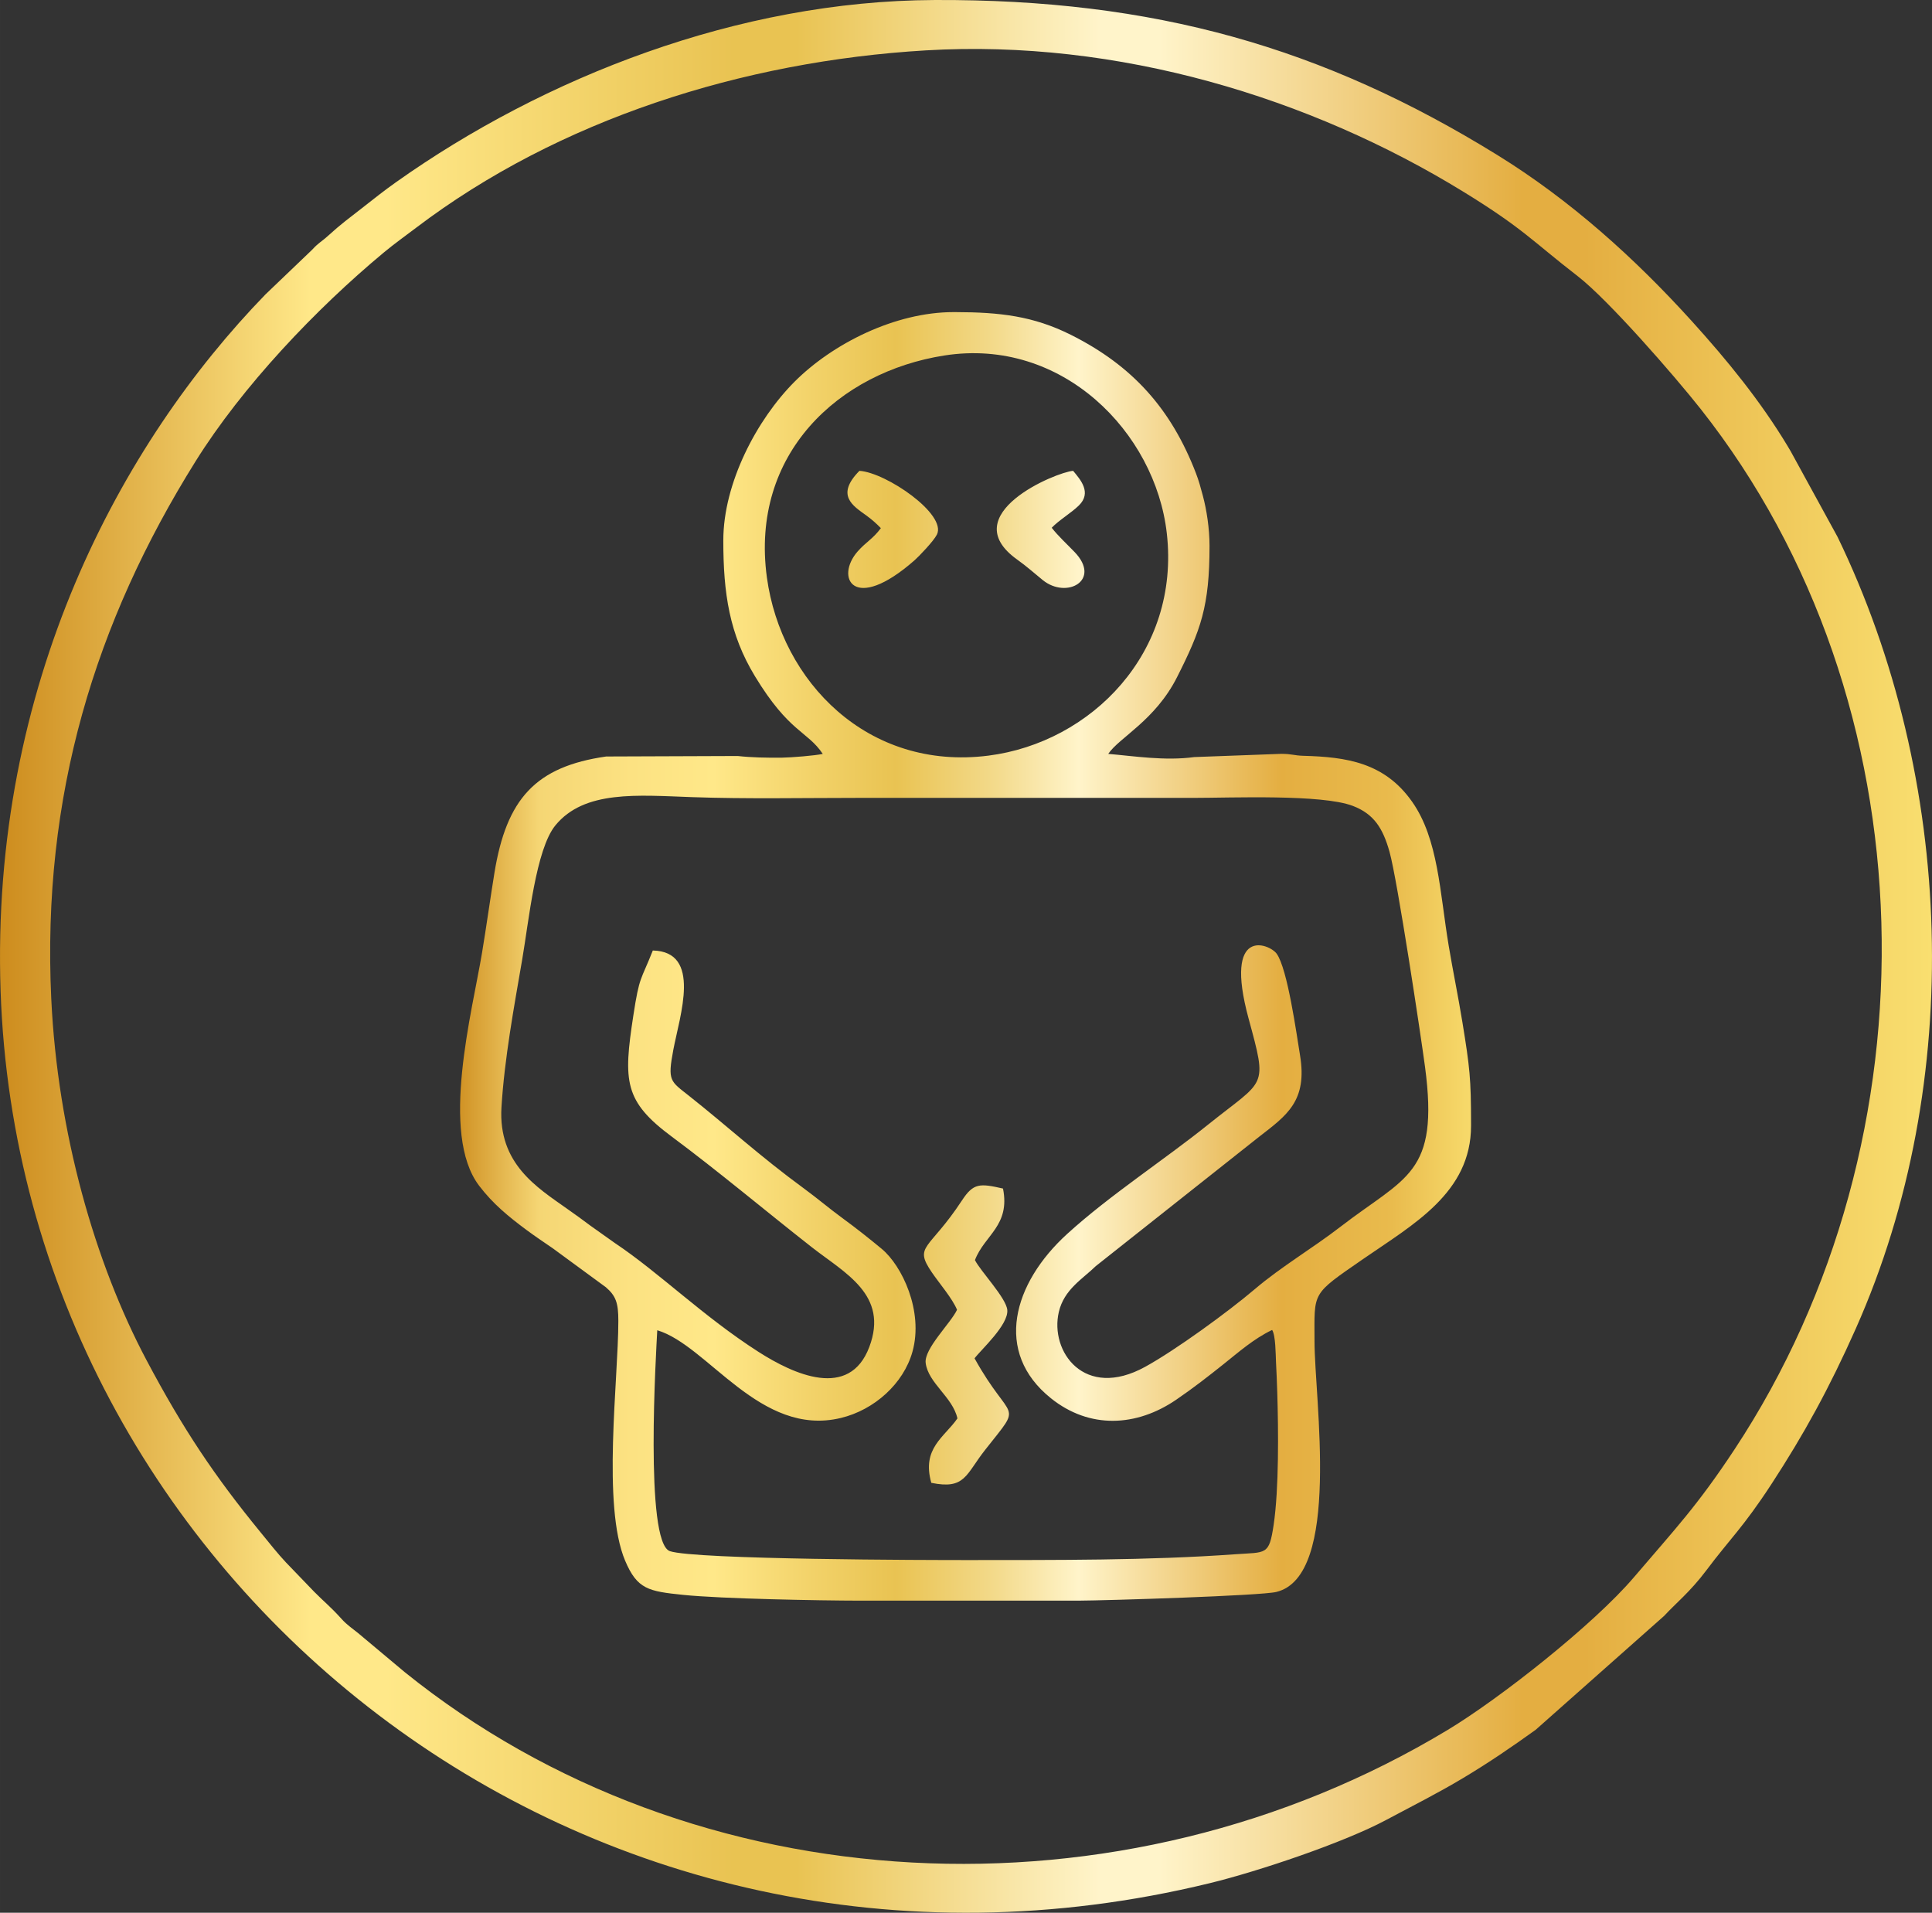 <svg xmlns:xlink="http://www.w3.org/1999/xlink" viewBox="0 0 2910.29 2880.81" style="shape-rendering:geometricPrecision; text-rendering:geometricPrecision; image-rendering:optimizeQuality; fill-rule:evenodd; clip-rule:evenodd" version="1.1" height="29.311mm" width="29.611mm" xml:space="preserve" xmlns="http://www.w3.org/2000/svg">
 <rect x="0" y="0" width="2910.29" height="2880.81" fill="#333333" stroke="none"/>
 <defs>
  <style type="text/css">
   
    .fil1 {fill:url(#id0)}
    .fil0 {fill:url(#id1);fill-rule:nonzero}
   
  </style>
  <linearGradient y2="1440.42" x2="2215.92" y1="1440.42" x1="693.02" gradientUnits="userSpaceOnUse" id="id0">
   <stop style="stop-opacity:1; stop-color:#D19325" offset="0"></stop>
   <stop style="stop-opacity:1; stop-color:#F5D674" offset="0.078"></stop>
   <stop style="stop-opacity:1; stop-color:#FCE282" offset="0.169"></stop>
   <stop style="stop-opacity:1; stop-color:#FFE889" offset="0.251"></stop>
   <stop style="stop-opacity:1; stop-color:#F2D269" offset="0.349"></stop>
   <stop style="stop-opacity:1; stop-color:#E9C352" offset="0.431"></stop>
   <stop style="stop-opacity:1; stop-color:#F3DA8B" offset="0.529"></stop>
   <stop style="stop-opacity:1; stop-color:#FFF4CA" offset="0.612"></stop>
   <stop style="stop-opacity:1; stop-color:#E4AE41" offset="0.812"></stop>
   <stop style="stop-opacity:1; stop-color:#E9BB4D" offset="0.922"></stop>
   <stop style="stop-opacity:1; stop-color:#F7DA6B" offset="1"></stop>
  </linearGradient>
  <linearGradient y2="1440.41" x2="2910.27" y1="1440.41" x1="-0" gradientUnits="userSpaceOnUse" id="id1">
   <stop style="stop-opacity:1; stop-color:#CD8C1D" offset="0"></stop>
   <stop style="stop-opacity:1; stop-color:#FFE889" offset="0.161"></stop>
   <stop style="stop-opacity:1; stop-color:#FFE889" offset="0.18"></stop>
   <stop style="stop-opacity:1; stop-color:#FFE889" offset="0.2"></stop>
   <stop style="stop-opacity:1; stop-color:#E9C352" offset="0.38"></stop>
   <stop style="stop-opacity:1; stop-color:#E9C352" offset="0.412"></stop>
   <stop style="stop-opacity:1; stop-color:#FFF4CA" offset="0.569"></stop>
   <stop style="stop-opacity:1; stop-color:#FFF4CA" offset="0.6"></stop>
   <stop style="stop-opacity:1; stop-color:#E4AE41" offset="0.788"></stop>
   <stop style="stop-opacity:1; stop-color:#E4AE41" offset="0.82"></stop>
   <stop style="stop-opacity:1; stop-color:#F9DF70" offset="1"></stop>
  </linearGradient>
 </defs>
 <g id="Layer_x0020_1">
  <path d="M77.23 1504.68c-14.5,-306.37 66.16,-568.04 217.47,-810.07 70.34,-112.52 180.49,-228.73 283.2,-314.11 15.98,-13.29 32.17,-24.78 49.36,-37.81 214.05,-162.35 491.42,-250.49 767.31,-266.81 289.72,-17.14 578.87,71.04 809.93,212.98 90.21,55.42 103.61,74.11 171.97,126.98 46.44,35.91 146.06,150.37 185.37,200.16 347.99,440.71 360.74,1097.64 51.07,1566.82 -56.58,85.74 -89.5,119.84 -151.82,192.93 -60.3,70.72 -201.19,181.97 -280.31,229.69 -492.23,296.83 -1134.75,264.82 -1571.15,-87.03l-69.98 -58.6c-8.87,-7.23 -16.97,-12.47 -24.73,-21.08 -17.48,-19.41 -25.74,-25.25 -41.59,-41.29l-42.6 -44.26c-11.4,-11.94 -26.8,-31.37 -38.14,-45.23 -69.73,-85.19 -116.89,-155.74 -171.89,-259.39 -77.83,-146.72 -133.95,-342.9 -143.46,-543.89zm1330.25 -1504.66c-295.67,1.23 -588.16,116.47 -810.9,274.36 -18.21,12.91 -32.24,24.13 -51.82,39.46 -18.78,14.69 -31,23.45 -50.28,41.02 -10.6,9.67 -14.2,10.21 -24.47,21.44l-69.93 66.92c-217.71,224.05 -414.83,588.36 -399.2,1049.08 30.11,887.4 880.84,1572.9 1821.2,1344.04 74.14,-18.04 202.32,-61.23 266,-95.29 43.37,-23.19 76.61,-39.63 115.43,-62.84 39.7,-23.73 73.42,-46.86 109.69,-72.87l193.66 -171.69c16.49,-18.03 39.23,-36.13 63.78,-68.89 35.3,-47.15 54.95,-63.86 98.11,-130.03 48.23,-73.96 86.61,-143.35 126.96,-234.15 165.18,-371.69 148.1,-828.92 -27.7,-1191.98l-70.58 -128.89c-1.78,-2.9 -2.89,-4.93 -4.58,-7.75 -40.83,-67.86 -90.87,-129.18 -144.05,-187.92 -86.36,-95.38 -183.28,-182.61 -293.24,-250.54 -262.78,-162.33 -516.99,-234.87 -848.08,-233.49z" class="fil0"></path>
  <path d="M983.37 1431.59c-18.45,46.59 -20.05,37.51 -29.32,97.85 -15.26,99.31 -14.02,129.08 57.93,182.5 69.53,51.61 141.9,112.45 210.81,166.45 49.85,39.07 116.46,71.69 86.64,150.47 -30.06,79.44 -113.67,41.24 -166.8,7.23 -83.42,-53.41 -149.69,-119.4 -216.18,-163.77l-37.32 -26.5c-12.36,-9.41 -21.52,-15.81 -35.32,-25.6 -44.96,-31.9 -103.56,-67.56 -98.42,-152.5 4.39,-72.63 19.01,-151.61 31.23,-222.62 10.02,-58.18 20.51,-166.01 50.02,-202.01 43.67,-53.28 123.63,-45.38 205.82,-42.51 82.45,2.88 166.95,1.13 249.62,1.13 168.31,0 336.62,0 504.92,0 57.79,0 194.02,-5.77 240.7,12.01 31.97,12.19 45.43,33.61 55.45,69.33 11.82,42.13 47.36,277.94 53.45,323.75 21.57,162.27 -28.94,164.84 -127.67,241.06 -41.24,31.84 -88.98,59.94 -128.46,93.51 -41.07,34.91 -119.91,92.21 -165.57,117.29 -91.4,50.22 -143.88,-23.14 -129.92,-82.72 7.97,-34.05 35.79,-49.59 55.71,-69.06l246.13 -194.88c41.27,-32.02 72.93,-53.52 61.5,-122.67 -5.17,-31.27 -18.75,-130.14 -35.2,-152.97 -10.87,-15.08 -80.31,-42.28 -42.31,97.6 28.95,106.61 25.57,90.33 -60.69,159.62 -66.78,53.64 -148.13,106.26 -212.49,164.78 -81.77,74.36 -111.26,178.21 -24.46,247.66 58.11,46.51 128.57,43.09 188.56,2.15 26.69,-18.21 48.81,-35.62 71.29,-53.51 22.23,-17.67 45.53,-38.38 73.28,-51.62 5.36,8.24 5.27,37.38 5.79,47.35 0.82,15.75 1.44,31.2 1.94,47.02 1.74,56.52 2.64,144.64 -5.47,199.33 -6.89,46.34 -11.02,40.78 -58.15,44.17 -130.91,9.44 -269.97,8.6 -401.85,8.72 -58.51,0.05 -412.56,-0.58 -449.53,-13.45 -38.33,-13.33 -20.49,-302.69 -18.95,-332.67 76.44,22.79 154.95,161.42 276.55,132.12 50.24,-12.1 94.48,-51.55 107.91,-99.95 16.94,-61.04 -15.86,-129.41 -46.19,-154.62 -18.27,-15.18 -39.1,-31.68 -59.13,-46.29 -20.47,-14.94 -37.37,-29.54 -57.99,-44.64 -67.06,-49.06 -114.86,-93.43 -173.55,-139.86 -27.99,-22.15 -32.32,-22.06 -23.44,-68.98 9.81,-51.89 43.22,-147.99 -30.86,-149.73zm439.08 -896.17c177.6,-27.78 317.89,115.72 335.17,267.67 20.46,179.76 -113.8,315.24 -268.66,334.97 -181.71,23.16 -312.3,-111.52 -333.74,-268.34 -25.48,-186.41 108.61,-309.48 267.22,-334.3zm-332.89 278.43c0,79.92 9.16,141.23 47.67,204.66 51.72,85.17 78.73,82 102.15,116.94 -11.08,2.58 -47.75,5.49 -60.93,5.66 -24.15,0.29 -47.08,-0.24 -67.1,-2.48l-198.21 0.73c-106.49,15.26 -150.2,63.76 -168.39,175.49 -6.13,37.66 -12.13,80.93 -18.62,120.01 -14.66,88.29 -63.95,272.72 -4.41,350.97 20.72,27.24 44.39,46.64 71.76,66.91 13.62,10.09 25.03,17.54 39.21,27.35l80.01 58.67c15.19,13.18 18.73,23.74 18.73,50.59 0,89 -24.81,278.34 10.24,361.26 18.23,43.14 35.32,46.08 87.27,51.43 57.72,5.95 206.07,8.63 265.91,8.72l2.78 0 324.59 0 1.99 0c44.62,-0.21 275.21,-7.45 298.41,-13.1 98.22,-23.91 57.5,-290.26 57.5,-377.81 0,-75.09 -5.56,-69.12 73.26,-123.63 75.47,-52.18 162.55,-99.72 162.55,-200.74l0 -3.27c-0.06,-67.98 -1.89,-84.27 -13.05,-152.8 -6.48,-39.78 -14.01,-75.51 -20.65,-115.21 -13.45,-80.44 -15.53,-160.51 -55.06,-216.68 -41.56,-59.08 -98.77,-67.41 -163.79,-69.2 -14.12,-0.38 -17.1,-2.88 -33.12,-2.96l-131.23 4.88c-44.41,6.08 -91.51,-1.61 -129.64,-4.79 16.48,-24.59 70.71,-50.34 103.61,-115.47 36.09,-71.43 48.97,-106.94 48.97,-197.8 0,-26.03 -4.29,-54.12 -10.12,-75.84 -3.3,-12.32 -6.02,-22.43 -10.45,-33.91 -37.17,-96.36 -95.1,-161.52 -188.39,-208.19 -56.74,-28.38 -107.14,-33.99 -173.49,-34.16l-3.17 0c-87.96,0 -181.96,47.36 -239.29,104.65 -56.97,56.94 -107.5,152.87 -107.5,239.12zm352.06 1158.87c-9.43,20.13 -49.87,58.63 -47.22,80.07 3.73,30.29 40.72,51.36 47.83,83.5 -19.53,28.31 -54.13,44.86 -39.35,97.03 51.08,10.51 51.73,-12.38 81.03,-49.57 59.03,-74.93 39.54,-37.88 -15.88,-137.94 9.74,-13 51.36,-50.37 49.31,-72.87 -1.67,-18.22 -40.55,-58.56 -48.72,-75.09 14.41,-37.8 53.38,-51.71 42.27,-107.75 -35.04,-7.97 -44.57,-8.45 -61.83,17.87 -49.58,75.66 -73.31,67.42 -45.28,108.52 11.04,16.2 31.12,39.51 37.84,56.22zm142.65 -1177.86c10.7,-11.26 29.48,-22.4 40.88,-33.53 19.91,-19.45 2.26,-39.07 -8.63,-52.19 -25.34,1.75 -179.48,65.65 -84.29,133.63 14.68,10.49 25.01,19.95 38.48,30.87 36.07,29.26 89,0.36 47.92,-42.31 -11.28,-11.73 -25.07,-24.4 -34.36,-36.46zm-257.35 0.59c-12,16.23 -22.34,20.76 -34.88,34.95 -34.56,39.12 -6.74,94.53 85.58,13.47 6.49,-5.69 28.71,-28.83 33.67,-38.65 15.4,-30.49 -76.13,-93.45 -116.68,-96.11 -36.22,36.73 -9.98,52.56 10.16,67.08 8.89,6.42 15.44,12.37 22.14,19.26z" class="fil1"></path>
 </g>
</svg>
